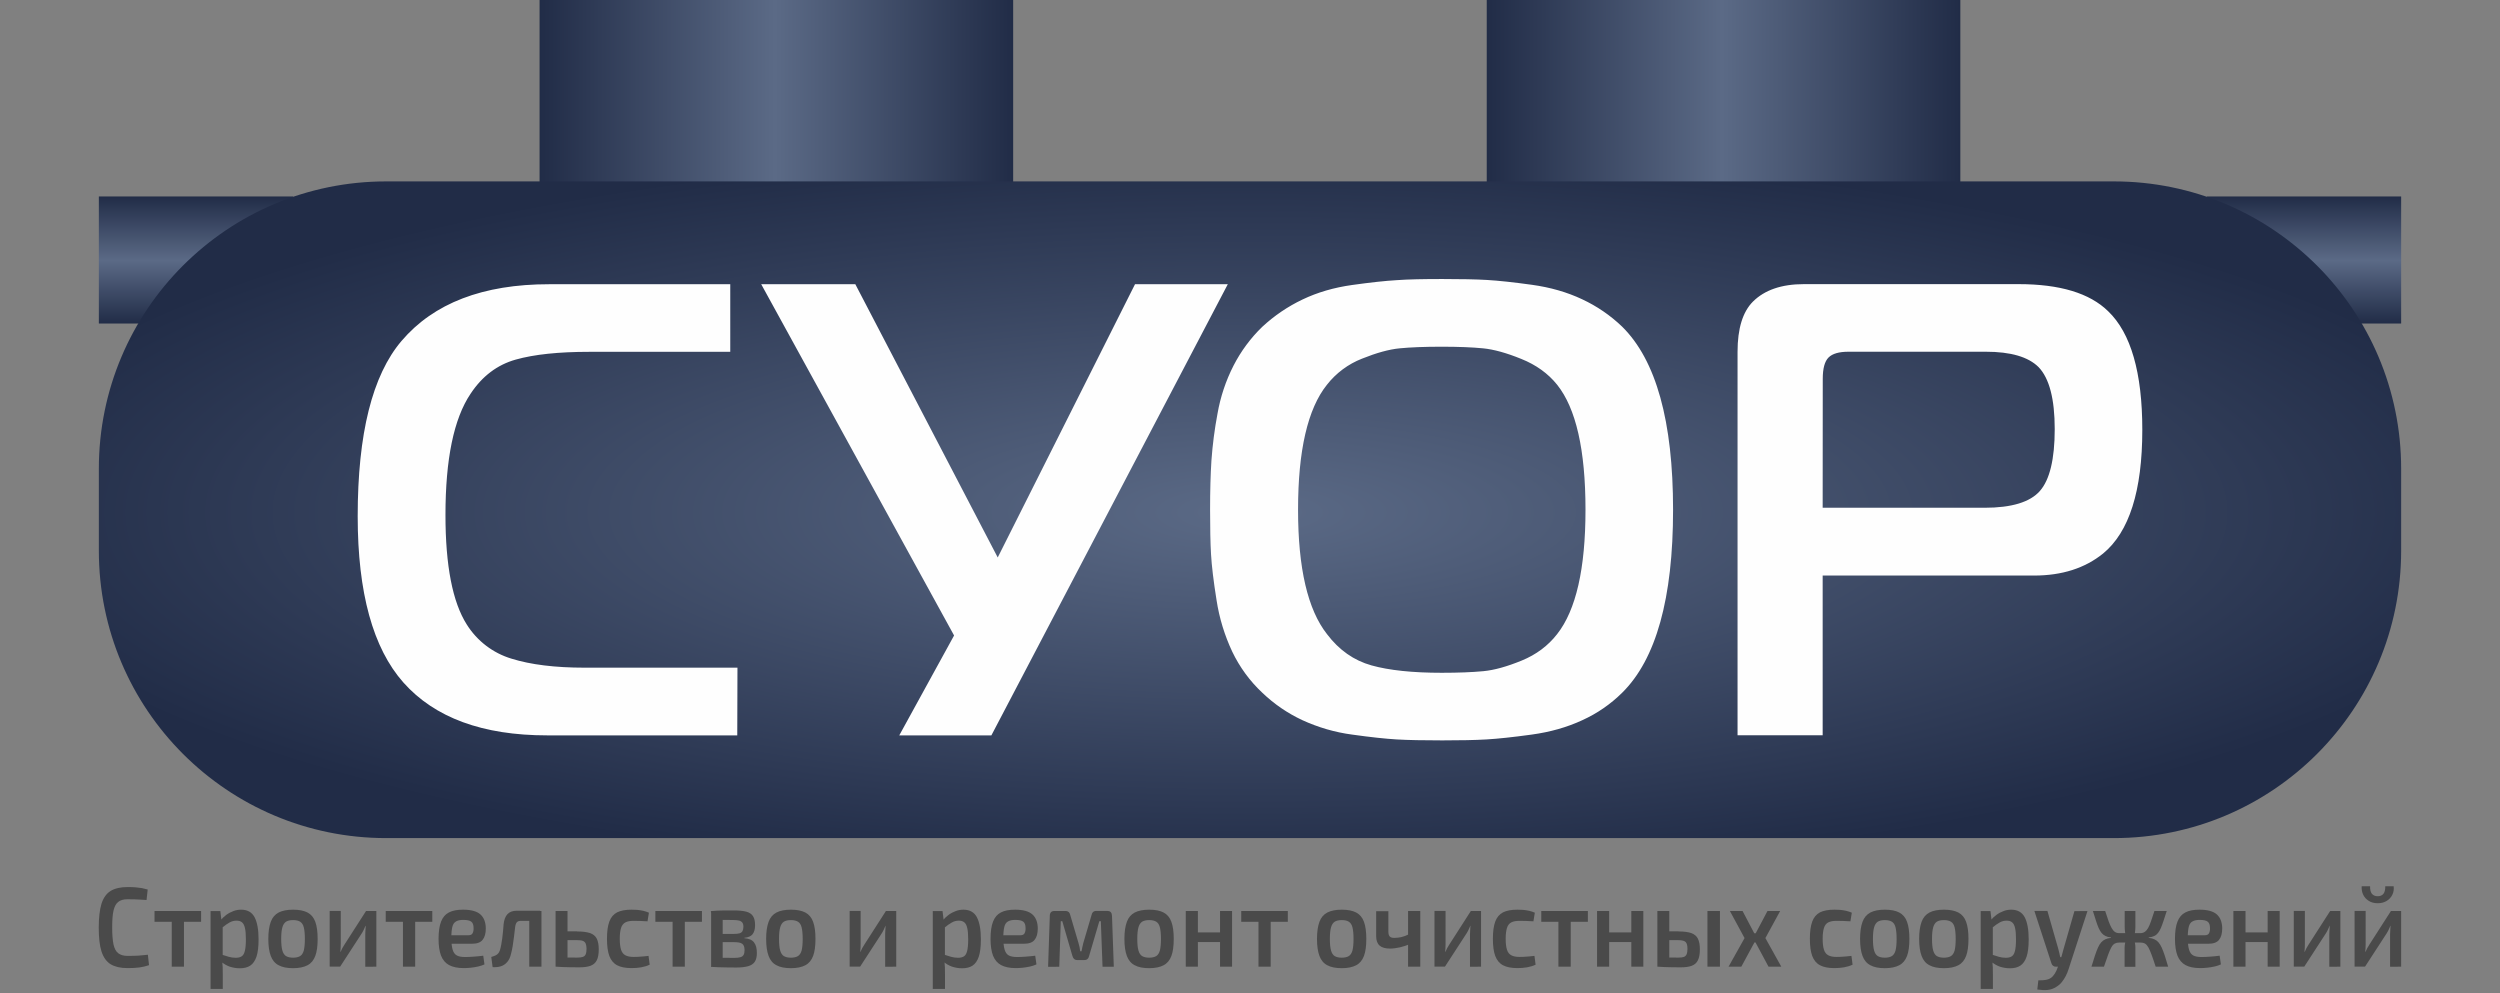 <svg xmlns="http://www.w3.org/2000/svg" xmlns:xlink="http://www.w3.org/1999/xlink" id="&#x421;&#x43B;&#x43E;&#x439;_1" x="0px" y="0px" viewBox="0 0 2640.5 1049" style="enable-background:new 0 0 2640.5 1049;" xml:space="preserve"><rect x="0" y="0" width="2640.5" height="1049" fill="#808080" stroke="none"/><style type="text/css">	.st0{fill:url(#SVGID_1_);}	.st1{fill:url(#SVGID_2_);}	.st2{fill:url(#SVGID_3_);}	.st3{fill:url(#SVGID_4_);}	.st4{fill:url(#SVGID_5_);}	.st5{fill:#FEFEFE;}	.st6{fill:#4A4A4A;}</style><title>logo_suor</title><linearGradient id="SVGID_1_" gradientUnits="userSpaceOnUse" x1="569.9" y1="950.964" x2="1070.1" y2="950.964" gradientTransform="matrix(1 0 0 -1 0 1050.614)">	<stop offset="0" style="stop-color:#212C47"></stop>	<stop offset="0.497" style="stop-color:#5B6A86"></stop>	<stop offset="1" style="stop-color:#212C47"></stop></linearGradient><rect x="569.9" y="0" class="st0" width="500.2" height="199.3"></rect><linearGradient id="SVGID_2_" gradientUnits="userSpaceOnUse" x1="1570.3" y1="950.964" x2="2070.5" y2="950.964" gradientTransform="matrix(1 0 0 -1 0 1050.614)">	<stop offset="0" style="stop-color:#212C47"></stop>	<stop offset="0.497" style="stop-color:#5B6A86"></stop>	<stop offset="1" style="stop-color:#212C47"></stop></linearGradient><rect x="1570.3" y="0" class="st1" width="500.2" height="199.3"></rect><linearGradient id="SVGID_3_" gradientUnits="userSpaceOnUse" x1="2433.5" y1="708.914" x2="2433.5" y2="843.114" gradientTransform="matrix(1 0 0 -1 0 1050.614)">	<stop offset="0" style="stop-color:#212C47"></stop>	<stop offset="0.497" style="stop-color:#5B6A86"></stop>	<stop offset="1" style="stop-color:#212C47"></stop></linearGradient><rect x="2330.9" y="207.5" class="st2" width="205.2" height="134.2"></rect><linearGradient id="SVGID_4_" gradientUnits="userSpaceOnUse" x1="207" y1="708.914" x2="207" y2="843.114" gradientTransform="matrix(1 0 0 -1 0 1050.614)">	<stop offset="0" style="stop-color:#212C47"></stop>	<stop offset="0.497" style="stop-color:#5B6A86"></stop>	<stop offset="1" style="stop-color:#212C47"></stop></linearGradient><rect x="104.4" y="207.5" class="st3" width="205.2" height="134.2"></rect><radialGradient id="SVGID_5_" cx="1320.25" cy="-7149.308" r="1376.47" gradientTransform="matrix(1 0 0 -0.283 0 -1481.995)" gradientUnits="userSpaceOnUse">	<stop offset="0" style="stop-color:#5B6A86"></stop>	<stop offset="1" style="stop-color:#212C47"></stop></radialGradient><path class="st4" d="M2232.7,885.2H407.9c-167.6,0-303.5-135.9-303.5-303.5v-86.6c0-167.6,135.9-303.5,303.5-303.5h1824.7 c167.6,0,303.5,135.9,303.5,303.5v86.6C2536.1,749.3,2400.3,885.2,2232.7,885.2z"></path><path class="st5" d="M1925.1,536.3H2096c28.6,0,48.1-5.9,58.5-17.7c10.4-11.8,15.7-33.6,15.7-65.4s-5.7-53.6-17-65.4 c-10.9-10.9-29.5-16.3-55.8-16.3h-145c-10,0-17,2-21.1,6.1s-6.1,11.6-6.1,22.5L1925.1,536.3z M1925.1,776.6h-89.9v-405 c0-24.5,5.4-42.2,16.3-53.1c12.3-12.2,30.2-18.4,53.8-18.4H2132c43.6,0,75.1,9.5,94.6,28.6c24.1,23.1,36.1,64.9,36.1,125.3 c0,64.4-13.8,108-41.5,130.7c-19.1,15.4-43.3,23.2-72.8,23.2h-223.3L1925.1,776.6L1925.1,776.6z M1371,538.4 c0,61.7,10.2,105.5,30.6,131.4c12.7,16.8,28.4,27.8,47,33s43.4,7.8,74.2,7.8c17.7,0,32.3-0.6,43.9-1.7s25.1-4.9,40.5-11.2 s27.9-15.7,37.4-27.9c20-25.4,30-69.2,30-131.4c0-63.1-10-107.1-30-132.1c-9.5-11.8-22.1-20.9-37.8-27.2 c-15.7-6.4-29.2-10.1-40.5-11.2s-25.9-1.7-43.6-1.7c-18.2,0-32.9,0.6-44.3,1.7s-24.6,4.8-39.8,10.9c-14.6,5.7-27.4,15.2-37.1,27.6 C1381.2,431.7,1371,475.8,1371,538.4z M1523.4,294.7c19.5,0,35.3,0.3,47.3,1s27.8,2.4,47.3,5.1s37.2,7.8,53.1,15.3 c15.6,7.3,29.8,17,42.2,28.9c35.9,35.4,53.8,99.9,53.8,193.4s-17.9,157.9-53.8,193.3c-12.1,12-26.3,21.8-41.9,28.9 c-16.1,7.5-34,12.6-53.8,15.3c-19.7,2.7-35.6,4.4-47.7,5.1c-12,0.7-27.5,1-46.6,1c-20,0-36-0.3-48-1s-27.7-2.4-47-5.1 c-18.3-2.4-36-7.6-52.8-15.3c-15.6-7.3-29.8-17-42.2-28.9c-13.2-12.3-23.9-27-31.7-43.2c-8.2-17.4-13.8-35.8-16.7-54.8 c-3.2-20-5.1-36.1-5.8-48.3c-0.7-12.3-1-27.9-1-47c0-20,0.5-37.2,1.4-51.7c1.2-16.7,3.3-33.2,6.4-49.6c3.1-17.8,8.8-35,17-51 c7.8-15.2,18-29,30.3-40.9c12.6-11.7,27-21.5,42.6-28.9c15.7-7.5,33.1-12.6,52.4-15.3c19.3-2.7,34.9-4.4,47-5.1 C1487.5,295,1503.5,294.7,1523.4,294.7z M1047.1,776.7h-97.3l57.9-105.5L804,300.2h99.4l150.4,288.6l145-288.6h98L1047.1,776.7z  M778.7,776.7H577.9c-68.1,0-118.7-18.6-151.8-55.8c-32.2-36.3-48.3-94.9-48.3-175.6c0-87.1,15.4-148.9,46.3-185.2 c34-39.9,86-59.9,155.9-59.9h191.3v71.4h-149c-32.2,0-58.1,2.7-77.6,8.2s-35.4,17.5-47.7,36.1c-17.7,26.3-26.5,69-26.5,128 c0,53.5,7.5,92.1,22.5,115.7c10.9,17.4,27.7,30.2,47.3,36.1c20.2,6.3,46,9.5,77.3,9.5h161.3L778.7,776.7z"></path><g>	<path class="st6" d="M134.7,936.9c3.4,0,6.2,0.1,8.6,0.3c2.4,0.2,4.5,0.5,6.5,0.8c2,0.4,4.1,0.9,6.2,1.5l-1.2,11.1  c-2.2-0.2-4.3-0.3-6.2-0.4s-4-0.2-6.2-0.3c-2.2-0.1-4.8-0.1-7.8-0.1c-4.1,0-7.4,0.9-9.7,2.8c-2.4,1.8-4,4.9-5,9.2  s-1.4,10.3-1.4,17.9c0,7.6,0.5,13.5,1.4,17.9c1,4.3,2.6,7.4,5,9.2c2.4,1.8,5.6,2.8,9.7,2.8c4.8,0,8.8-0.1,12-0.3  c3.2-0.2,6.4-0.5,9.6-0.9l1.2,11c-3.2,1.1-6.5,1.9-10,2.4c-3.4,0.5-7.7,0.7-12.8,0.7c-7.4,0-13.3-1.4-17.8-4.1  c-4.4-2.8-7.6-7.3-9.6-13.5c-2-6.2-2.9-14.6-2.9-25.2c0-10.5,1-18.9,2.9-25.2c2-6.2,5.2-10.7,9.6-13.5  C121.3,938.3,127.3,936.9,134.7,936.9z"></path>	<path class="st6" d="M212.4,962.2v11.4h-49.2v-11.4H212.4z M194.3,962.2v58.8h-12.9v-58.8H194.3z"></path>	<path class="st6" d="M232.7,962.2l1.4,11.4l1.1,1.7v38l-0.5,1.4c0.2,2.3,0.4,4.7,0.5,7c0.1,2.4,0.1,4.8,0.1,7.3v15.5h-12.9v-82.2  H232.7z M254.7,960.8c6.6,0,11.4,2.7,14.2,8c2.8,5.4,4.2,13.1,4.2,23.3c0,7.8-0.7,13.8-2.2,18.3c-1.5,4.4-3.7,7.6-6.6,9.5  c-2.9,1.9-6.6,2.8-11,2.8c-3.6,0-7.2-0.6-10.6-1.7c-3.4-1.2-6.5-3-9.3-5.5l0.9-7.2c2.8,0.9,5.3,1.6,7.4,2.3c2.2,0.6,4.6,1,7.3,1  c2.6,0,4.6-0.5,6.2-1.5c1.6-1,2.7-2.9,3.4-5.7c0.7-2.8,1.1-6.8,1.1-12.1c0-5.2-0.3-9.2-1-12.1c-0.6-2.9-1.7-4.9-3.2-6.1  c-1.5-1.2-3.4-1.7-5.7-1.7c-2.6,0-5,0.6-7.3,1.9c-2.3,1.2-4.9,3.1-7.8,5.5l-1.6-7.7c1.6-2.2,3.6-4.1,5.9-5.8c2.3-1.7,4.8-3,7.5-4  C249.3,961.2,252,960.8,254.7,960.8z"></path>	<path class="st6" d="M309.6,960.8c6.3,0,11.4,1,15.2,3c3.8,2,6.6,5.3,8.2,9.8c1.7,4.6,2.5,10.6,2.5,18.1c0,7.5-0.8,13.5-2.5,18  c-1.7,4.5-4.4,7.8-8.2,9.8c-3.8,2-8.9,3.1-15.2,3.1c-6.4,0-11.4-1-15.3-3.1c-3.9-2-6.6-5.3-8.3-9.8c-1.7-4.5-2.6-10.5-2.6-18  c0-7.5,0.9-13.5,2.6-18.1c1.7-4.6,4.5-7.8,8.3-9.8C298.2,961.8,303.3,960.8,309.6,960.8z M309.6,971.8c-3.2,0-5.7,0.6-7.5,1.7  c-1.8,1.2-3.1,3.2-3.9,6.1c-0.8,2.9-1.2,6.9-1.2,12.1c0,5.2,0.4,9.2,1.2,12.1c0.8,2.9,2.1,4.9,3.9,6c1.8,1.1,4.3,1.7,7.5,1.7  c3.1,0,5.6-0.6,7.4-1.7c1.8-1.1,3.1-3.1,3.9-6c0.7-2.9,1.1-6.9,1.1-12.1c0-5.2-0.4-9.2-1.1-12.1c-0.7-2.9-2-4.9-3.9-6.1  C315.3,972.4,312.8,971.8,309.6,971.8z"></path>	<path class="st6" d="M397.5,962.2v58.8l-11.7,0.1v-34.4c0-1.4,0.1-2.9,0.2-4.3c0.1-1.4,0.2-2.9,0.3-4.5H386  c-0.5,1.3-1.1,2.7-1.8,4.1c-0.7,1.5-1.4,2.7-2.1,3.8l-22.8,35.1h-11.1v-58.8h11.7V997c0,1.4,0,2.7-0.1,4c-0.1,1.3-0.2,2.8-0.3,4.4  h0.2c0.6-1.4,1.2-2.7,1.9-4c0.7-1.3,1.4-2.4,2.1-3.5l22.9-35.7H397.5z"></path>	<path class="st6" d="M456.6,962.2v11.4h-49.2v-11.4H456.6z M438.5,962.2v58.8h-12.9v-58.8H438.5z"></path>	<path class="st6" d="M489.1,960.8c8.5,0,14.6,1.7,18.3,5c3.7,3.3,5.6,8.2,5.7,14.7c0,5.4-1.1,9.4-3.4,12.2c-2.2,2.8-6,4.1-11.4,4.1  h-30.1v-9h26.5c2.3,0,3.8-0.7,4.5-2.2c0.7-1.4,1.1-3.2,1-5.3c0-3.3-0.8-5.6-2.4-6.8c-1.6-1.3-4.4-1.9-8.4-1.9  c-3.3,0-5.9,0.5-7.7,1.6c-1.9,1-3.2,2.9-3.9,5.6c-0.7,2.7-1.1,6.6-1.1,11.7c0,5.4,0.5,9.6,1.4,12.6c0.9,3,2.4,5,4.5,6.1  c2.1,1.1,5,1.6,8.6,1.6c2.6,0,5.7-0.1,9.2-0.4c3.5-0.2,6.8-0.6,10-1l1.3,9.2c-1.9,0.9-4.1,1.6-6.6,2.2c-2.6,0.6-5.2,1-7.9,1.3  c-2.7,0.3-5.2,0.4-7.5,0.4c-6.3,0-11.5-1.1-15.4-3.2c-3.9-2.1-6.7-5.5-8.5-10c-1.7-4.6-2.6-10.4-2.6-17.6c0-7.7,0.9-13.9,2.7-18.4  c1.8-4.5,4.5-7.7,8.3-9.6C478,961.7,482.9,960.8,489.1,960.8z"></path>	<path class="st6" d="M570.5,962.2v10.4h-20.4c-1.9,0-3.3,0.5-4.2,1.5c-0.9,1-1.5,2.7-1.8,5c-0.4,3.4-0.7,6.8-1.2,10.2  c-0.4,3.5-0.9,6.8-1.4,9.9c-0.5,3.2-1.1,6-1.8,8.4c-0.8,3.5-2.1,6.4-4,8.5c-1.9,2.2-4.1,3.7-6.7,4.5c-2.6,0.8-5.5,1.1-8.7,0.9  l-1.4-10.8c1.8-0.5,3.3-1,4.5-1.6c1.2-0.6,2.2-1.3,2.9-2.2c0.7-0.9,1.3-2,1.8-3.5c0.5-1.6,0.9-3.5,1.3-5.6c0.4-2.2,0.7-4.5,1.1-6.9  c0.3-2.4,0.6-4.9,0.8-7.4c0.2-2.5,0.4-4.9,0.6-7.3c0.5-4.6,1.8-8.2,4-10.6c2.2-2.4,5.5-3.7,9.9-3.7H570.5z M571.9,962.2v58.8H559  v-58.8H571.9z"></path>	<path class="st6" d="M599.4,962.2v58.8h-12.6v-58.8H599.4z M609.4,983.8c5.8,0,10.4,0.6,13.8,1.7c3.3,1.2,5.7,3.1,7.1,5.9  c1.4,2.8,2.1,6.5,2.1,11.3c0,5-0.7,8.8-2.1,11.6c-1.4,2.8-3.7,4.7-6.7,5.8c-3.1,1.1-7.1,1.6-12,1.6c-3.7,0-6.9,0-9.6-0.1  c-2.7,0-5.2-0.1-7.4-0.2c-2.2-0.1-4.6-0.3-7.1-0.4l1.3-9.9c1.3,0.1,3.8,0.2,7.6,0.2c3.8,0.1,8.2,0.1,13.3,0.1  c2.4,0,4.4-0.2,5.8-0.7c1.5-0.5,2.5-1.4,3.1-2.8c0.6-1.4,0.9-3.3,0.9-5.8c0-2.3-0.3-4.1-0.9-5.5c-0.6-1.3-1.6-2.3-2.9-2.8  c-1.4-0.6-3.4-0.8-6-0.8h-21v-9.3H609.4z"></path>	<path class="st6" d="M667,960.8c1.8,0,3.7,0.1,5.9,0.2c2.1,0.2,4.3,0.5,6.5,1c2.2,0.5,4.2,1.2,6,2l-1.5,9.1  c-2.6-0.2-5.3-0.3-7.9-0.4c-2.6-0.1-4.9-0.1-6.9-0.1c-3.5,0-6.3,0.5-8.5,1.6c-2.1,1.1-3.7,3-4.6,5.8c-0.9,2.8-1.4,6.6-1.4,11.6  c0,5,0.5,8.8,1.4,11.6c0.9,2.8,2.5,4.7,4.6,5.8c2.1,1.1,5,1.7,8.5,1.7c1.1,0,2.6,0,4.4-0.1c1.8-0.1,3.7-0.2,5.7-0.4  c2-0.2,4-0.4,5.8-0.6l1.2,9.3c-2.7,1.3-5.8,2.2-9.1,2.8c-3.4,0.6-6.8,0.8-10.2,0.8c-6.3,0-11.3-1-15.1-3c-3.8-2-6.5-5.3-8.2-9.8  c-1.7-4.5-2.5-10.6-2.5-18.2c0-7.6,0.8-13.6,2.5-18.2c1.7-4.5,4.4-7.7,8.2-9.7C655.7,961.7,660.8,960.8,667,960.8z"></path>	<path class="st6" d="M741.4,962.2v11.4h-49.2v-11.4H741.4z M723.3,962.2v58.8h-12.9v-58.8H723.3z"></path>	<path class="st6" d="M774.8,961.6c5.6,0,10.1,0.4,13.4,1.3c3.3,0.9,5.7,2.5,7.1,4.7c1.5,2.3,2.2,5.5,2.2,9.6c0,4.2-0.9,7.3-2.6,9.5  c-1.7,2.2-4.7,3.4-8.7,3.8v0.4c4.9,0.4,8.4,1.9,10.3,4.6c2,2.6,2.9,6.3,2.9,11c0,4-0.7,7.1-2.2,9.3c-1.5,2.2-3.8,3.8-7,4.7  c-3.2,0.9-7.3,1.4-12.5,1.4c-4,0-7.5,0-10.5-0.1c-3,0-5.8-0.1-8.3-0.2c-2.5-0.1-5.2-0.3-7.9-0.4l1.4-9.8c1.5,0.1,4.3,0.1,8.5,0.2  c4.2,0,9.1,0.1,14.7,0.1c2.6,0,4.8-0.2,6.4-0.7c1.6-0.4,2.7-1.3,3.4-2.5c0.7-1.2,1-2.9,1-5c0-3.3-0.8-5.5-2.5-6.7  c-1.6-1.2-4.6-1.7-8.8-1.7h-22.9v-8.7h22.9c2.5,0,4.5-0.2,5.9-0.6c1.5-0.4,2.5-1.2,3.2-2.3c0.6-1.1,1-2.7,1-4.7  c0-1.8-0.4-3.3-1.1-4.3c-0.7-1-1.9-1.8-3.5-2.2c-1.6-0.4-3.8-0.6-6.6-0.6c-3.4-0.1-6.4-0.1-9-0.1c-2.6,0-5,0-7.1,0  c-2.1,0-4,0.1-5.7,0.4l-1.4-9.7c2.4-0.2,4.8-0.4,7-0.5c2.2-0.1,4.7-0.1,7.4-0.2C768.2,961.6,771.3,961.6,774.8,961.6z M763.3,962.3  v59h-12.2v-59H763.3z"></path>	<path class="st6" d="M835.4,960.8c6.3,0,11.4,1,15.2,3c3.8,2,6.6,5.3,8.2,9.8c1.7,4.6,2.5,10.6,2.5,18.1c0,7.5-0.8,13.5-2.5,18  c-1.7,4.5-4.4,7.8-8.2,9.8c-3.8,2-8.9,3.1-15.2,3.1c-6.4,0-11.4-1-15.3-3.1c-3.9-2-6.6-5.3-8.3-9.8c-1.7-4.5-2.6-10.5-2.6-18  c0-7.5,0.9-13.5,2.6-18.1c1.7-4.6,4.5-7.8,8.3-9.8C823.9,961.8,829,960.8,835.4,960.8z M835.4,971.8c-3.2,0-5.7,0.6-7.5,1.7  c-1.8,1.2-3.1,3.2-3.9,6.1c-0.8,2.9-1.2,6.9-1.2,12.1c0,5.2,0.4,9.2,1.2,12.1c0.8,2.9,2.1,4.9,3.9,6c1.8,1.1,4.3,1.7,7.5,1.7  c3.1,0,5.6-0.6,7.4-1.7c1.8-1.1,3.1-3.1,3.9-6c0.7-2.9,1.1-6.9,1.1-12.1c0-5.2-0.4-9.2-1.1-12.1c-0.7-2.9-2-4.9-3.9-6.1  C841,972.4,838.5,971.8,835.4,971.8z"></path>	<path class="st6" d="M946.6,962.2v58.8l-11.7,0.1v-34.4c0-1.4,0.1-2.9,0.2-4.3c0.1-1.4,0.2-2.9,0.3-4.5h-0.2  c-0.5,1.3-1.1,2.7-1.8,4.1c-0.7,1.5-1.4,2.7-2.1,3.8l-22.8,35.1h-11.1v-58.8H909V997c0,1.4,0,2.7-0.1,4c-0.1,1.3-0.2,2.8-0.3,4.4  h0.2c0.6-1.4,1.2-2.7,1.9-4c0.7-1.3,1.4-2.4,2.1-3.5l22.9-35.7H946.6z"></path>	<path class="st6" d="M995.5,962.2l1.4,11.4l1.1,1.7v38l-0.5,1.4c0.2,2.3,0.4,4.7,0.5,7c0.1,2.4,0.1,4.8,0.1,7.3v15.5h-12.9v-82.2  H995.5z M1017.6,960.8c6.6,0,11.4,2.7,14.2,8c2.8,5.4,4.2,13.1,4.2,23.3c0,7.8-0.7,13.8-2.2,18.3c-1.5,4.4-3.7,7.6-6.6,9.5  c-2.9,1.9-6.6,2.8-11,2.8c-3.6,0-7.2-0.6-10.6-1.7c-3.4-1.2-6.5-3-9.3-5.5l0.9-7.2c2.8,0.9,5.3,1.6,7.4,2.3c2.2,0.6,4.6,1,7.3,1  c2.6,0,4.6-0.5,6.2-1.5c1.6-1,2.7-2.9,3.4-5.7c0.7-2.8,1.1-6.8,1.1-12.1c0-5.2-0.3-9.2-1-12.1c-0.6-2.9-1.7-4.9-3.2-6.1  c-1.5-1.2-3.4-1.7-5.7-1.7c-2.6,0-5,0.6-7.3,1.9c-2.3,1.2-4.9,3.1-7.8,5.5l-1.6-7.7c1.6-2.2,3.6-4.1,5.9-5.8c2.3-1.7,4.8-3,7.5-4  C1012.2,961.2,1014.9,960.8,1017.6,960.8z"></path>	<path class="st6" d="M1072.1,960.8c8.5,0,14.6,1.7,18.3,5c3.7,3.3,5.6,8.2,5.7,14.7c0,5.4-1.1,9.4-3.4,12.2  c-2.2,2.8-6,4.1-11.4,4.1h-30.1v-9h26.5c2.3,0,3.8-0.7,4.5-2.2c0.7-1.4,1.1-3.2,1-5.3c0-3.3-0.8-5.6-2.4-6.8  c-1.6-1.3-4.4-1.9-8.4-1.9c-3.3,0-5.9,0.5-7.7,1.6c-1.9,1-3.2,2.9-3.9,5.6c-0.7,2.7-1.1,6.6-1.1,11.7c0,5.4,0.5,9.6,1.4,12.6  c0.9,3,2.4,5,4.5,6.1c2.1,1.1,5,1.6,8.6,1.6c2.6,0,5.7-0.1,9.2-0.4c3.5-0.2,6.8-0.6,10-1l1.3,9.2c-1.9,0.9-4.1,1.6-6.6,2.2  c-2.6,0.6-5.2,1-7.9,1.3c-2.7,0.3-5.2,0.4-7.5,0.4c-6.3,0-11.5-1.1-15.4-3.2c-3.9-2.1-6.7-5.5-8.5-10c-1.7-4.6-2.6-10.4-2.6-17.6  c0-7.7,0.9-13.9,2.7-18.4c1.8-4.5,4.5-7.7,8.3-9.6C1061,961.7,1065.9,960.8,1072.1,960.8z"></path>	<path class="st6" d="M1169.9,962.2c3,0,4.5,1.8,4.6,5.3l1.9,53.6h-11.9l-1.8-48.1h-1.6l-10.7,36.4c-0.3,1.4-0.8,2.6-1.7,3.4  c-0.8,0.8-1.9,1.2-3.4,1.2h-7.6c-1.4,0-2.4-0.4-3.3-1.2c-0.8-0.8-1.4-1.9-1.8-3.4L1122,973h-1.6l-1.6,48.1H1107l1.8-53.6  c0-3.5,1.6-5.3,4.7-5.3h12c1.4,0,2.4,0.4,3.3,1.1c0.8,0.8,1.4,1.9,1.7,3.5l8.6,29.2c0.4,1.4,0.8,2.9,1.1,4.3  c0.3,1.4,0.5,2.9,0.7,4.4h1.4c0.3-1.5,0.6-3,0.9-4.4c0.3-1.4,0.6-2.8,1-4.3l8.6-29.2c0.6-3.1,2.3-4.7,5-4.7H1169.9z"></path>	<path class="st6" d="M1213.8,960.8c6.3,0,11.4,1,15.2,3c3.8,2,6.6,5.3,8.2,9.8c1.7,4.6,2.5,10.6,2.5,18.1c0,7.5-0.8,13.5-2.5,18  c-1.7,4.5-4.4,7.8-8.2,9.8c-3.8,2-8.9,3.1-15.2,3.1c-6.4,0-11.4-1-15.3-3.1c-3.9-2-6.6-5.3-8.3-9.8c-1.7-4.5-2.6-10.5-2.6-18  c0-7.5,0.9-13.5,2.6-18.1c1.7-4.6,4.5-7.8,8.3-9.8C1202.4,961.8,1207.5,960.8,1213.8,960.8z M1213.8,971.8c-3.2,0-5.7,0.6-7.5,1.7  c-1.8,1.2-3.1,3.2-3.9,6.1c-0.8,2.9-1.2,6.9-1.2,12.1c0,5.2,0.4,9.2,1.2,12.1c0.8,2.9,2.1,4.9,3.9,6c1.8,1.1,4.3,1.7,7.5,1.7  c3.1,0,5.6-0.6,7.4-1.7c1.8-1.1,3.1-3.1,3.9-6c0.7-2.9,1.1-6.9,1.1-12.1c0-5.2-0.4-9.2-1.1-12.1c-0.7-2.9-2-4.9-3.9-6.1  C1219.5,972.4,1217,971.8,1213.8,971.8z"></path>	<path class="st6" d="M1265.2,962.2v58.8h-12.8v-58.8H1265.2z M1289.5,984.9V995h-24.9v-10.2H1289.5z M1301.3,962.2v58.8h-12.7  v-58.8H1301.3z"></path>	<path class="st6" d="M1360.2,962.2v11.4H1311v-11.4H1360.2z M1342.1,962.2v58.8h-12.9v-58.8H1342.1z"></path>	<path class="st6" d="M1417.2,960.8c6.3,0,11.4,1,15.2,3c3.8,2,6.6,5.3,8.2,9.8c1.7,4.6,2.5,10.6,2.5,18.1c0,7.5-0.8,13.5-2.5,18  c-1.7,4.5-4.4,7.8-8.2,9.8c-3.8,2-8.9,3.1-15.2,3.1c-6.4,0-11.4-1-15.3-3.1c-3.9-2-6.6-5.3-8.3-9.8c-1.7-4.5-2.6-10.5-2.6-18  c0-7.5,0.9-13.5,2.6-18.1c1.7-4.6,4.5-7.8,8.3-9.8C1405.8,961.8,1410.9,960.8,1417.2,960.8z M1417.2,971.8c-3.2,0-5.7,0.6-7.5,1.7  c-1.8,1.2-3.1,3.2-3.9,6.1c-0.8,2.9-1.2,6.9-1.2,12.1c0,5.2,0.4,9.2,1.2,12.1c0.8,2.9,2.1,4.9,3.9,6c1.8,1.1,4.3,1.7,7.5,1.7  c3.1,0,5.6-0.6,7.4-1.7c1.8-1.1,3.1-3.1,3.9-6c0.7-2.9,1.1-6.9,1.1-12.1c0-5.2-0.4-9.2-1.1-12.1c-0.7-2.9-2-4.9-3.9-6.1  C1422.9,972.4,1420.4,971.8,1417.2,971.8z"></path>	<path class="st6" d="M1466.4,962.2V984c0,2.4,0.5,4.1,1.4,5.1c1,1,2.5,1.5,4.7,1.5c2.6,0,5.1-0.3,7.5-0.8c2.5-0.6,5.2-1.6,8.3-3.1  l1.3,10.1c-3.5,1.7-7.2,2.9-11,3.8c-3.9,0.8-7.3,1.3-10.4,1.3c-5,0-8.7-1.1-11.1-3.2s-3.6-5.5-3.6-9.9v-26.4H1466.4z M1500.1,962.2  v58.8h-12.9v-58.8H1500.1z"></path>	<path class="st6" d="M1564.3,962.2v58.8l-11.7,0.1v-34.4c0-1.4,0.1-2.9,0.2-4.3c0.1-1.4,0.2-2.9,0.3-4.5h-0.2  c-0.5,1.3-1.1,2.7-1.8,4.1c-0.7,1.5-1.4,2.7-2.1,3.8l-22.8,35.1h-11.1v-58.8h11.7V997c0,1.4,0,2.7-0.1,4c-0.1,1.3-0.2,2.8-0.3,4.4  h0.2c0.6-1.4,1.2-2.7,1.9-4c0.7-1.3,1.4-2.4,2.1-3.5l22.9-35.7H1564.3z"></path>	<path class="st6" d="M1602.7,960.8c1.8,0,3.7,0.1,5.9,0.2c2.1,0.2,4.3,0.5,6.5,1c2.2,0.5,4.2,1.2,6,2l-1.5,9.1  c-2.6-0.2-5.3-0.3-7.9-0.4c-2.6-0.1-4.9-0.1-6.9-0.1c-3.5,0-6.3,0.5-8.5,1.6s-3.7,3-4.6,5.8c-0.9,2.8-1.4,6.6-1.4,11.6  c0,5,0.5,8.8,1.4,11.6c0.9,2.8,2.5,4.7,4.6,5.8c2.1,1.1,5,1.7,8.5,1.7c1.1,0,2.6,0,4.4-0.1c1.8-0.1,3.7-0.2,5.7-0.4  c2-0.2,4-0.4,5.8-0.6l1.2,9.3c-2.7,1.3-5.8,2.2-9.1,2.8c-3.4,0.6-6.8,0.8-10.2,0.8c-6.3,0-11.3-1-15.1-3c-3.8-2-6.5-5.3-8.2-9.8  c-1.7-4.5-2.5-10.6-2.5-18.2c0-7.6,0.8-13.6,2.5-18.2c1.7-4.5,4.4-7.7,8.2-9.7C1591.4,961.7,1596.4,960.8,1602.7,960.8z"></path>	<path class="st6" d="M1677.1,962.2v11.4h-49.2v-11.4H1677.1z M1659,962.2v58.8H1646v-58.8H1659z"></path>	<path class="st6" d="M1699.6,962.2v58.8h-12.8v-58.8H1699.6z M1723.9,984.9V995H1699v-10.2H1723.9z M1735.7,962.2v58.8H1723v-58.8  H1735.7z"></path>	<path class="st6" d="M1763.1,962.2v58.8h-12.6v-58.8H1763.1z M1772.9,983.8c5.7,0,10.2,0.6,13.4,1.7c3.2,1.2,5.6,3.1,7,5.9  c1.4,2.8,2.1,6.5,2.1,11.3c0,5-0.7,8.8-2.1,11.6c-1.4,2.8-3.6,4.7-6.6,5.8c-3,1.1-6.9,1.6-11.7,1.6c-3.7,0-6.9,0-9.6-0.1  c-2.7,0-5.2-0.1-7.4-0.2c-2.2-0.1-4.6-0.3-7.1-0.4l1.3-9.9c1.3,0.1,3.8,0.2,7.5,0.2c3.7,0.1,8.1,0.1,13.2,0.1  c2.4,0,4.3-0.2,5.6-0.7c1.3-0.5,2.3-1.4,2.9-2.8c0.6-1.4,0.9-3.3,0.9-5.8c0-3.4-0.6-5.8-1.9-7.1c-1.3-1.3-3.8-2-7.5-2h-20.9v-9.3  H1772.9z M1816.6,962.2v58.8h-13.2v-58.8H1816.6z"></path>	<path class="st6" d="M1840.5,962.2l15,28.6l-16.3,30.2h-13.5l16.9-30.2l-15.5-28.6H1840.5z M1860.8,985.7v9.7h-14.3v-9.7H1860.8z   M1880.2,962.2l-15.6,28.6l16.8,30.2h-13.5l-16.2-30.2l15.1-28.6H1880.2z"></path>	<path class="st6" d="M1937.5,960.8c1.8,0,3.7,0.1,5.9,0.2c2.1,0.2,4.3,0.5,6.5,1c2.2,0.5,4.2,1.2,6,2l-1.5,9.1  c-2.6-0.2-5.3-0.3-7.9-0.4c-2.6-0.1-4.9-0.1-6.9-0.1c-3.5,0-6.3,0.5-8.5,1.6s-3.7,3-4.6,5.8c-0.9,2.8-1.4,6.6-1.4,11.6  c0,5,0.5,8.8,1.4,11.6c0.9,2.8,2.5,4.7,4.6,5.8c2.1,1.1,5,1.7,8.5,1.7c1.1,0,2.6,0,4.4-0.1c1.8-0.1,3.7-0.2,5.7-0.4  c2-0.2,4-0.4,5.8-0.6l1.2,9.3c-2.7,1.3-5.8,2.2-9.1,2.8c-3.4,0.6-6.8,0.8-10.2,0.8c-6.3,0-11.3-1-15.1-3c-3.8-2-6.5-5.3-8.2-9.8  c-1.7-4.5-2.5-10.6-2.5-18.2c0-7.6,0.8-13.6,2.5-18.2c1.7-4.5,4.4-7.7,8.2-9.7C1926.2,961.7,1931.2,960.8,1937.5,960.8z"></path>	<path class="st6" d="M1990.8,960.8c6.3,0,11.4,1,15.2,3c3.8,2,6.6,5.3,8.2,9.8c1.7,4.6,2.5,10.6,2.5,18.1c0,7.5-0.8,13.5-2.5,18  c-1.7,4.5-4.4,7.8-8.2,9.8c-3.8,2-8.9,3.1-15.2,3.1c-6.4,0-11.4-1-15.3-3.1c-3.9-2-6.6-5.3-8.3-9.8c-1.7-4.5-2.6-10.5-2.6-18  c0-7.5,0.9-13.5,2.6-18.1c1.7-4.6,4.5-7.8,8.3-9.8C1979.4,961.8,1984.4,960.8,1990.8,960.8z M1990.8,971.8c-3.2,0-5.7,0.6-7.5,1.7  c-1.8,1.2-3.1,3.2-3.9,6.1c-0.8,2.9-1.2,6.9-1.2,12.1c0,5.2,0.4,9.2,1.2,12.1c0.8,2.9,2.1,4.9,3.9,6c1.8,1.1,4.3,1.7,7.5,1.7  c3.1,0,5.6-0.6,7.4-1.7c1.8-1.1,3.1-3.1,3.9-6c0.7-2.9,1.1-6.9,1.1-12.1c0-5.2-0.4-9.2-1.1-12.1c-0.7-2.9-2-4.9-3.9-6.1  C1996.4,972.4,1993.9,971.8,1990.8,971.8z"></path>	<path class="st6" d="M2053.2,960.8c6.3,0,11.4,1,15.2,3c3.8,2,6.6,5.3,8.2,9.8c1.7,4.6,2.5,10.6,2.5,18.1c0,7.5-0.8,13.5-2.5,18  c-1.7,4.5-4.4,7.8-8.2,9.8c-3.8,2-8.9,3.1-15.2,3.1c-6.4,0-11.4-1-15.3-3.1c-3.9-2-6.6-5.3-8.3-9.8c-1.7-4.5-2.6-10.5-2.6-18  c0-7.5,0.9-13.5,2.6-18.1c1.7-4.6,4.5-7.8,8.3-9.8C2041.7,961.8,2046.8,960.8,2053.2,960.8z M2053.2,971.8c-3.2,0-5.7,0.6-7.5,1.7  c-1.8,1.2-3.1,3.2-3.9,6.1c-0.8,2.9-1.2,6.9-1.2,12.1c0,5.2,0.4,9.2,1.2,12.1c0.8,2.9,2.1,4.9,3.9,6c1.8,1.1,4.3,1.7,7.5,1.7  c3.1,0,5.6-0.6,7.4-1.7c1.8-1.1,3.1-3.1,3.9-6c0.7-2.9,1.1-6.9,1.1-12.1c0-5.2-0.4-9.2-1.1-12.1c-0.7-2.9-2-4.9-3.9-6.1  C2058.8,972.4,2056.3,971.8,2053.2,971.8z"></path>	<path class="st6" d="M2102.3,962.2l1.4,11.4l1.1,1.7v38l-0.5,1.4c0.2,2.3,0.4,4.7,0.5,7c0.1,2.4,0.1,4.8,0.1,7.3v15.5h-12.9v-82.2  H2102.3z M2124.3,960.8c6.6,0,11.4,2.7,14.2,8c2.8,5.4,4.2,13.1,4.2,23.3c0,7.8-0.7,13.8-2.2,18.3c-1.5,4.4-3.7,7.6-6.6,9.5  c-2.9,1.9-6.6,2.8-11,2.8c-3.6,0-7.2-0.6-10.6-1.7c-3.4-1.2-6.5-3-9.3-5.5l0.9-7.2c2.8,0.9,5.3,1.6,7.4,2.3c2.2,0.6,4.6,1,7.3,1  c2.6,0,4.6-0.5,6.2-1.5c1.6-1,2.7-2.9,3.4-5.7c0.7-2.8,1.1-6.8,1.1-12.1c0-5.2-0.3-9.2-1-12.1c-0.6-2.9-1.7-4.9-3.2-6.1  c-1.5-1.2-3.4-1.7-5.7-1.7c-2.6,0-5,0.6-7.3,1.9c-2.3,1.2-4.9,3.1-7.8,5.5l-1.6-7.7c1.6-2.2,3.6-4.1,5.9-5.8c2.3-1.7,4.8-3,7.5-4  C2118.9,961.2,2121.6,960.8,2124.3,960.8z"></path>	<path class="st6" d="M2162.5,962.2l11.6,40.5c0.4,1.4,0.7,2.7,1,4.1c0.3,1.4,0.6,2.8,0.9,4.1h2.7l-4.3,10.1h-3.3  c-1,0-1.9-0.3-2.7-1c-0.8-0.6-1.4-1.5-1.7-2.6l-18-55.3H2162.5z M2204.8,962.2l-19.7,60.6c-0.9,2.9-1.9,5.5-3.2,8  c-1.2,2.4-2.7,4.6-4.3,6.6c-1.6,2-3.5,3.6-5.7,4.9c-2.9,1.9-6,3-9.4,3.3c-3.4,0.3-7,0.1-10.7-0.5l1.1-9.7c2.7,0.1,5.2,0,7.5-0.4  c2.3-0.3,4.3-1.1,6-2.3c1.4-1,2.7-2.5,3.9-4.4c1.2-1.9,2.2-4,2.9-6.2l2.8-7.3c0.6-1.8,1.2-3.8,1.8-6.1c0.6-2.3,1.1-4.3,1.6-5.9  l11.6-40.5H2204.8z"></path>	<path class="st6" d="M2223.5,962.2c1.3,4.2,2.5,7.8,3.6,10.8c1.1,3,2.2,5.4,3.2,7.2c1,1.8,2.2,3.2,3.5,4.1c1.3,0.9,2.9,1.3,4.7,1.3  l-0.1,9.9c-1.9,0-3.4,0.4-4.8,1.1c-1.3,0.7-2.5,2-3.6,4c-1.1,1.9-2.2,4.5-3.4,7.8c-1.2,3.3-2.7,7.5-4.4,12.6h-13.2  c1.4-4.6,2.6-8.5,3.7-11.8c1.1-3.3,2.2-6.1,3.2-8.4c1-2.3,2.2-4.1,3.4-5.5c1.2-1.4,2.7-2.5,4.3-3.2c1.7-0.8,3.7-1.3,6-1.5v-0.5  c-2.3-0.2-4.2-0.7-5.8-1.5c-1.6-0.8-2.9-1.8-4.1-3.2c-1.1-1.4-2.2-3.1-3.1-5.2c-0.9-2.1-1.9-4.6-2.8-7.6c-1-3-2.1-6.4-3.3-10.4  H2223.5z M2246.5,985.6v9.9h-10.6v-9.9H2246.5z M2255.4,962.2v16.2c0,2.1-0.1,4.1-0.4,6.1c-0.3,2-0.7,3.9-1.4,5.8  c0.5,1.8,0.9,3.6,1.3,5.5c0.4,1.9,0.5,3.6,0.5,5.2v20.1H2244v-20.1c0-1.6,0.2-3.3,0.6-5.2c0.4-1.9,0.8-3.7,1.2-5.5  c-0.6-1.8-1.1-3.8-1.3-5.8c-0.3-2-0.4-4-0.4-6.1v-16.2H2255.4z M2263.2,985.6v9.9H2253v-9.9H2263.2z M2288.5,962.2  c-1.3,4-2.4,7.5-3.4,10.4c-1,3-1.9,5.5-2.8,7.6c-0.9,2.1-1.9,3.8-3,5.2c-1.1,1.4-2.4,2.5-4,3.2c-1.6,0.8-3.5,1.3-5.8,1.5v0.5  c2.4,0.2,4.4,0.7,6,1.5c1.7,0.8,3.1,1.8,4.3,3.2c1.2,1.4,2.3,3.2,3.4,5.5c1,2.3,2.1,5.1,3.2,8.4c1.1,3.3,2.3,7.3,3.6,11.8h-13.2  c-1.6-5.1-3.1-9.3-4.3-12.6c-1.2-3.3-2.4-5.9-3.4-7.8c-1.1-1.9-2.3-3.2-3.6-4c-1.3-0.7-3-1.1-5-1.1l-0.1-9.9c1.9,0,3.5-0.4,4.8-1.3  c1.4-0.9,2.5-2.2,3.6-4.1c1-1.8,2.1-4.2,3.1-7.2c1-3,2.2-6.6,3.6-10.8H2288.5z"></path>	<path class="st6" d="M2323.1,960.8c8.5,0,14.6,1.7,18.3,5c3.7,3.3,5.6,8.2,5.7,14.7c0,5.4-1.1,9.4-3.4,12.2  c-2.2,2.8-6,4.1-11.4,4.1h-30.1v-9h26.5c2.3,0,3.8-0.7,4.5-2.2c0.7-1.4,1.1-3.2,1-5.3c0-3.3-0.8-5.6-2.4-6.8  c-1.6-1.3-4.4-1.9-8.4-1.9c-3.3,0-5.8,0.5-7.7,1.6c-1.9,1-3.2,2.9-3.9,5.6c-0.7,2.7-1.1,6.6-1.1,11.7c0,5.4,0.5,9.6,1.4,12.6  c0.9,3,2.4,5,4.5,6.1c2.1,1.1,5,1.6,8.6,1.6c2.6,0,5.7-0.1,9.2-0.4c3.5-0.2,6.8-0.6,10-1l1.3,9.2c-1.9,0.9-4.1,1.6-6.6,2.2  c-2.6,0.6-5.2,1-7.9,1.3c-2.7,0.3-5.2,0.4-7.5,0.4c-6.4,0-11.5-1.1-15.4-3.2c-3.9-2.1-6.7-5.5-8.5-10c-1.7-4.6-2.6-10.4-2.6-17.6  c0-7.7,0.9-13.9,2.7-18.4c1.8-4.5,4.5-7.7,8.3-9.6C2312,961.7,2316.9,960.8,2323.1,960.8z"></path>	<path class="st6" d="M2371.7,962.2v58.8h-12.8v-58.8H2371.7z M2396,984.9V995h-24.9v-10.2H2396z M2407.8,962.2v58.8h-12.7v-58.8  H2407.8z"></path>	<path class="st6" d="M2471.9,962.2v58.8l-11.7,0.1v-34.4c0-1.4,0.1-2.9,0.2-4.3c0.1-1.4,0.2-2.9,0.3-4.5h-0.2  c-0.5,1.3-1.1,2.7-1.8,4.1c-0.7,1.5-1.4,2.7-2.1,3.8l-22.8,35.1h-11.1v-58.8h11.7V997c0,1.4,0,2.7-0.1,4c-0.1,1.3-0.2,2.8-0.3,4.4  h0.2c0.6-1.4,1.2-2.7,1.9-4c0.7-1.3,1.4-2.4,2.1-3.5l22.9-35.7H2471.9z"></path>	<path class="st6" d="M2536.1,962.2v58.8l-11.7,0.1v-34.4c0-1.4,0.1-2.9,0.2-4.3c0.1-1.4,0.2-2.9,0.3-4.5h-0.2  c-0.5,1.3-1.1,2.7-1.8,4.1c-0.7,1.5-1.4,2.7-2.1,3.8l-22.8,35.1h-11.1v-58.8h11.7V997c0,1.4,0,2.7-0.1,4c-0.1,1.3-0.2,2.8-0.3,4.4  h0.2c0.6-1.4,1.2-2.7,1.9-4c0.7-1.3,1.4-2.4,2.1-3.5l22.9-35.7H2536.1z M2519.3,936.1h8.9c0.4,3.3-0.1,6.3-1.4,8.9  c-1.3,2.7-3.2,4.8-5.9,6.5c-2.6,1.6-5.8,2.5-9.5,2.5c-3.7,0-6.9-0.8-9.5-2.5c-2.6-1.6-4.6-3.8-5.9-6.5c-1.3-2.7-1.8-5.7-1.6-8.9  h8.9c-0.1,3.5,0.5,6.1,1.9,7.9c1.4,1.7,3.5,2.6,6.2,2.6c2.6,0,4.7-0.9,6-2.6C2518.8,942.2,2519.4,939.6,2519.3,936.1z"></path></g></svg>
